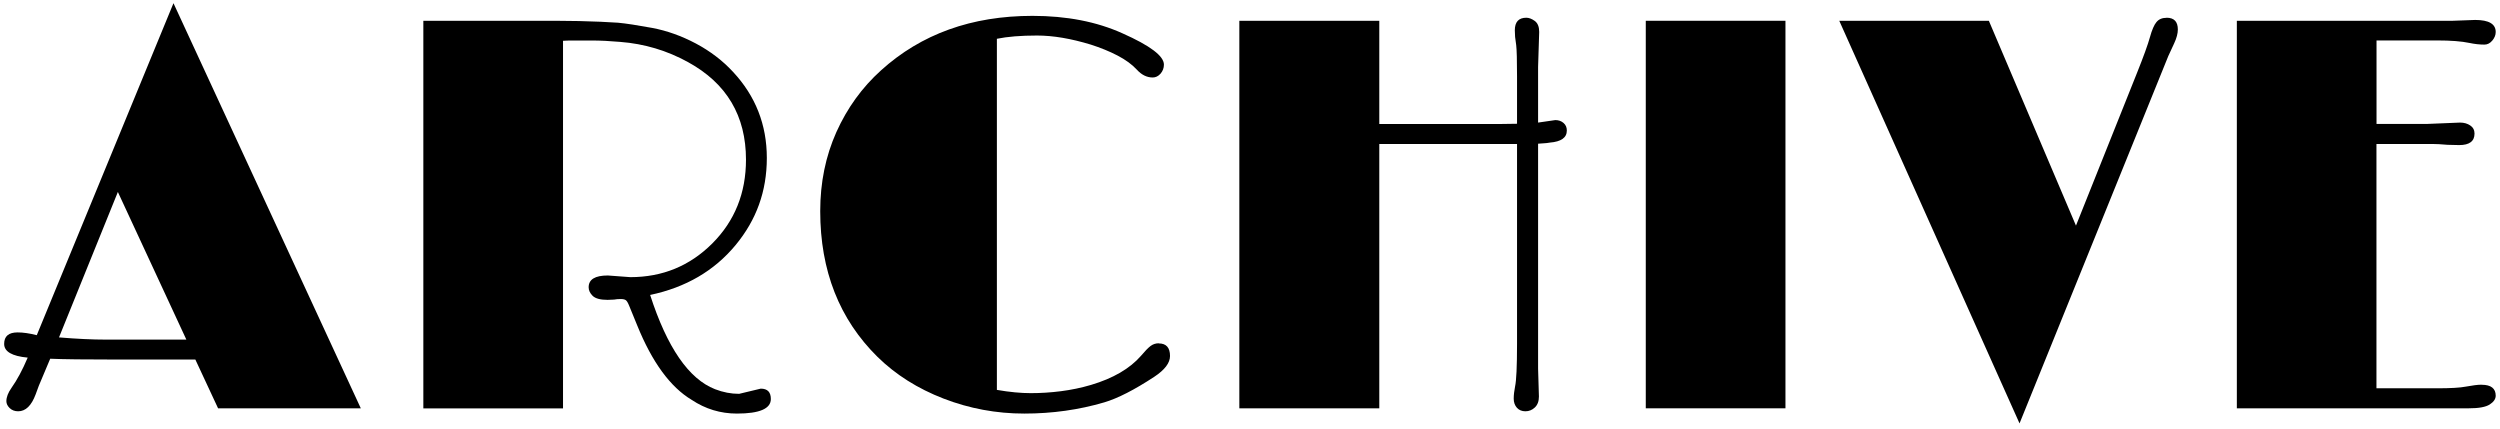 <svg width="361" height="62" viewBox="0 0 361 62" fill="none" xmlns="http://www.w3.org/2000/svg">
<g clip-path="url(#clip0_8_2)">
<path d="M17.14 51.92C12.31 51.92 9.02 51.88 7.25 51.8L6.1 54.53C5.76 55.29 5.44 56.1 5.15 56.94C4.54 58.58 3.7 59.39 2.62 59.39C2.12 59.39 1.71 59.23 1.39 58.92C1.07 58.61 0.92 58.27 0.92 57.93C0.92 57.35 1.17 56.7 1.67 55.99C2.46 54.88 3.24 53.43 4 51.64C1.73 51.43 0.6 50.77 0.6 49.66C0.6 48.55 1.25 48 2.54 48C3.33 48 4.25 48.13 5.31 48.4L25.05 0.46L52.1 58.96H31.49L28.21 51.92H17.14ZM8.52 48.72C11.05 48.93 13.32 49.04 15.32 49.04H26.91L17.02 27.72L8.52 48.72Z" fill="black"/>
<path d="M87.78 39.78L91.02 40.02C95.66 40.02 99.6 38.4 102.85 35.16C106.09 31.92 107.72 27.88 107.72 23.06C107.72 16.73 104.94 12.04 99.37 8.98C96.31 7.29 93.04 6.32 89.56 6.05C88.08 5.92 86.71 5.85 85.45 5.85H82.76C82.21 5.85 81.72 5.86 81.3 5.89V58.97H61.13V3H76.12C79.94 3 82.43 3.01 83.6 3.04C84.76 3.07 85.79 3.1 86.7 3.14C87.61 3.18 88.46 3.23 89.25 3.28C90.41 3.39 92.05 3.64 94.17 4.03C96.29 4.43 98.4 5.18 100.48 6.28C102.56 7.39 104.36 8.76 105.86 10.39C109.1 13.87 110.73 18.01 110.73 22.81C110.73 27.61 109.23 31.75 106.22 35.39C103.14 39.11 99.02 41.51 93.88 42.59C96.33 50.18 99.46 54.72 103.25 56.2C104.41 56.65 105.57 56.87 106.73 56.87L109.85 56.12C110.83 56.12 111.31 56.62 111.31 57.62C111.31 59.02 109.67 59.72 106.41 59.72C104.04 59.72 101.86 59.06 99.88 57.74C96.8 55.9 94.17 52.31 92.01 46.98L90.86 44.17C90.68 43.72 90.51 43.44 90.36 43.34C90.22 43.24 89.97 43.18 89.61 43.18C89.25 43.18 88.94 43.21 88.68 43.26L87.73 43.3C86.68 43.3 85.96 43.1 85.57 42.71C85.18 42.32 85 41.91 85 41.48C85 40.35 85.92 39.78 87.77 39.78H87.78Z" fill="black"/>
<path d="M167.33 49.59C168.41 49.59 168.95 50.2 168.95 51.41C168.95 52.41 168.19 53.41 166.66 54.42C163.81 56.29 161.41 57.52 159.46 58.1C155.79 59.18 151.95 59.72 147.91 59.72C143.87 59.72 139.99 59 136.26 57.56C132.53 56.12 129.34 54.11 126.71 51.53C121.2 46.1 118.44 39.08 118.44 30.49C118.44 26.35 119.22 22.55 120.77 19.08C122.33 15.61 124.47 12.64 127.22 10.16C133.02 4.91 140.31 2.29 149.09 2.29C154.02 2.29 158.36 3.13 162.1 4.82C166.08 6.59 168.07 8.09 168.07 9.33C168.07 9.83 167.9 10.27 167.58 10.64C167.25 11.01 166.87 11.19 166.45 11.19C165.61 11.19 164.84 10.81 164.16 10.06C163.47 9.31 162.54 8.63 161.37 8.02C160.2 7.41 158.91 6.89 157.51 6.44C154.66 5.57 152.07 5.13 149.74 5.13C147.41 5.13 145.47 5.29 143.95 5.6V56.3C145.79 56.62 147.43 56.77 148.85 56.77C150.27 56.77 151.72 56.68 153.2 56.49C154.68 56.3 156.13 56 157.55 55.58C160.74 54.63 163.14 53.23 164.75 51.39C165.33 50.7 165.79 50.23 166.13 49.97C166.47 49.71 166.87 49.57 167.32 49.57L167.33 49.59Z" fill="black"/>
<path d="M222.1 53.23L222.22 57.26C222.22 57.95 222.02 58.47 221.63 58.84C221.24 59.21 220.78 59.39 220.27 59.39C219.76 59.39 219.35 59.22 219.04 58.88C218.74 58.54 218.58 58.1 218.58 57.57C218.58 57.04 218.65 56.45 218.78 55.79C218.96 54.97 219.06 52.93 219.06 49.66V20.79H199.17V58.96H178.96V3H199.17V17.91H212.79C216.18 17.91 218.27 17.9 219.06 17.87V10.99C219.06 8.7 219.02 7.21 218.94 6.52L218.78 5.33C218.75 4.96 218.74 4.64 218.74 4.38C218.74 3.17 219.29 2.56 220.4 2.56C220.79 2.56 221.2 2.72 221.63 3.03C222.05 3.35 222.26 3.87 222.26 4.61L222.1 9.67V17.7L224.59 17.34C225.06 17.34 225.46 17.48 225.78 17.76C226.1 18.04 226.25 18.4 226.25 18.85C226.25 19.88 225.43 20.46 223.8 20.59C223.51 20.64 223.23 20.68 222.95 20.69C222.67 20.7 222.39 20.72 222.1 20.75V53.22V53.23Z" fill="black"/>
<path d="M237.65 3H257.82V58.96H237.65V3Z" fill="black"/>
<path d="M312.86 2.56C313.94 2.56 314.48 3.13 314.48 4.26C314.48 4.84 314.3 5.51 313.95 6.26C313.59 7.01 313.31 7.62 313.1 8.1L291.62 61.14L265.59 3H287.19L299.77 32.58L308.59 10.51C309.54 8.14 310.16 6.42 310.45 5.37C310.74 4.32 311.06 3.58 311.4 3.18C311.74 2.77 312.23 2.57 312.86 2.57V2.56Z" fill="black"/>
<path d="M358.36 55.56C359.7 55.56 360.38 56.09 360.38 57.14C360.38 57.61 360.09 58.04 359.51 58.41C358.93 58.78 357.93 58.96 356.5 58.96H323V3H354.17L357.41 2.88C359.39 2.88 360.38 3.46 360.38 4.62C360.38 5.07 360.21 5.48 359.88 5.87C359.55 6.26 359.17 6.44 358.75 6.44C358.06 6.44 357.34 6.36 356.58 6.2C355.45 5.96 353.89 5.84 351.91 5.84H343.17V17.9H350.37L355.23 17.7C355.81 17.7 356.3 17.84 356.71 18.12C357.12 18.4 357.32 18.79 357.32 19.29C357.32 20.4 356.58 20.95 355.11 20.95L353.41 20.91C352.54 20.83 351.81 20.79 351.23 20.79H343.16V56.07H351.9C353.85 56.07 355.24 55.99 356.05 55.83C357.03 55.65 357.79 55.55 358.34 55.55L358.36 55.56Z" fill="black"/>
</g>
<defs>
<clipPath id="clip0_8_2">
<rect width="361" height="62" fill="white"/>
</clipPath>
</defs>
</svg>

